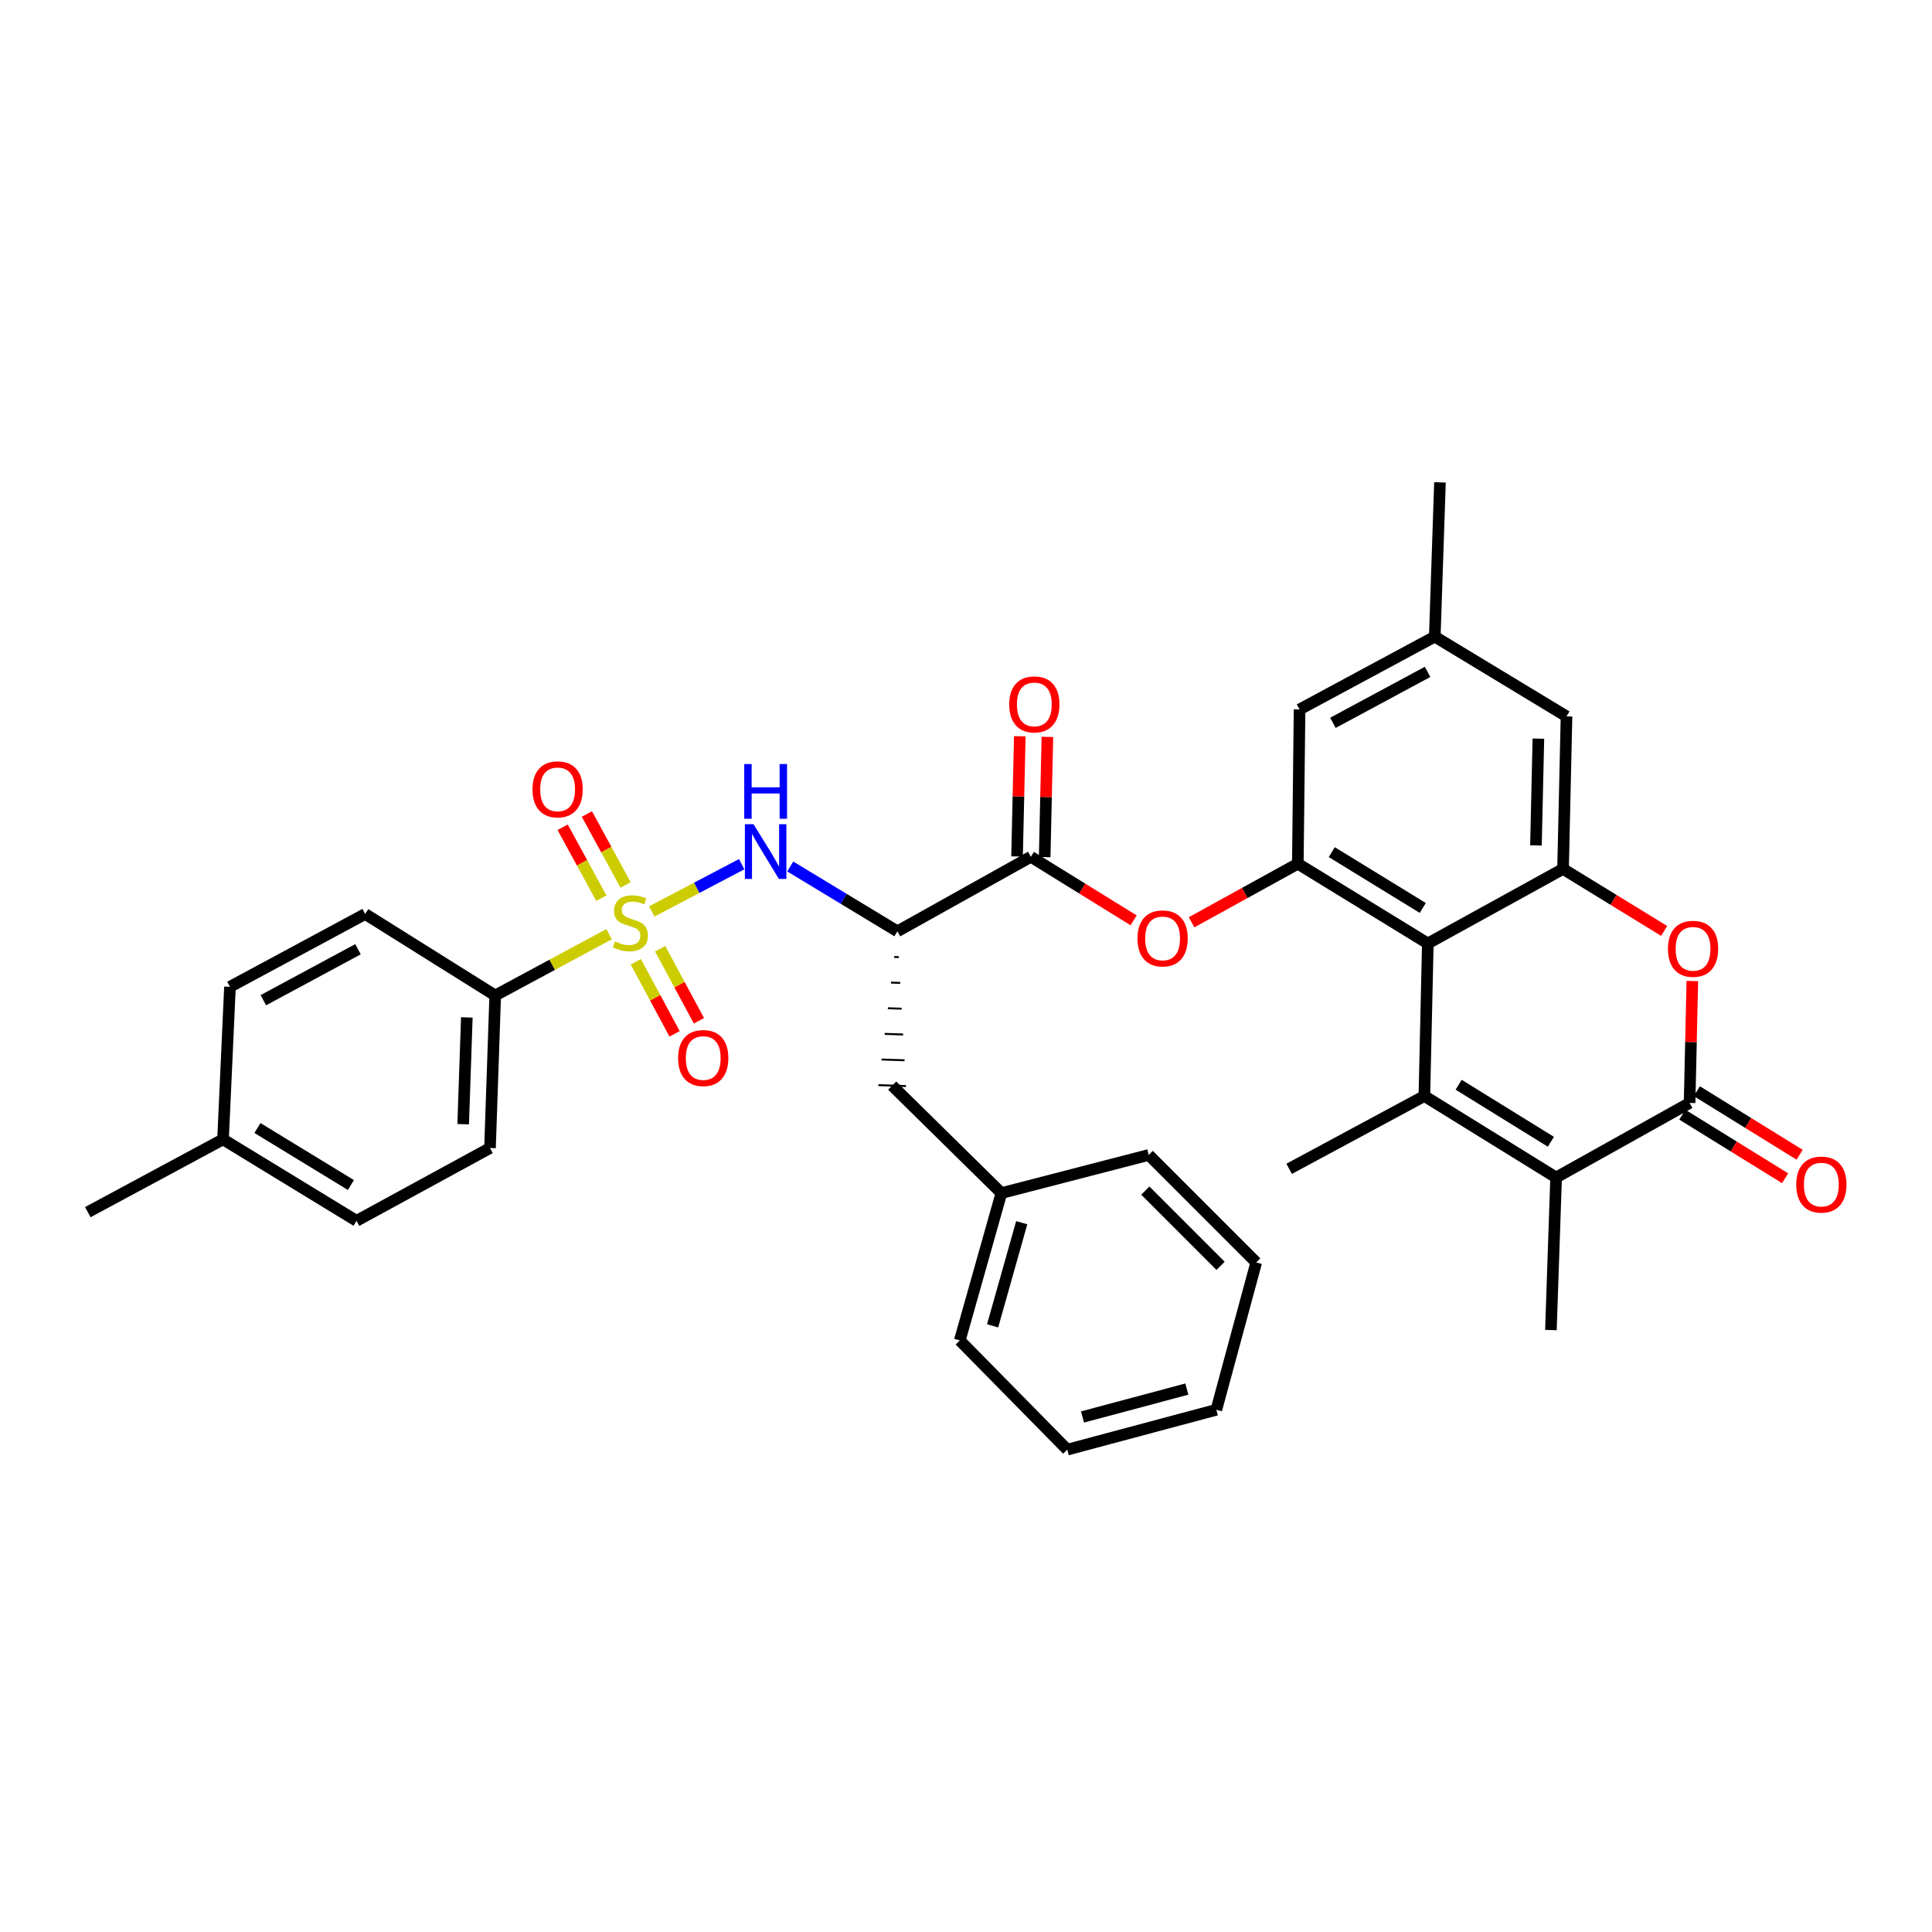 <?xml version='1.0' encoding='iso-8859-1'?>
<svg version='1.1' baseProfile='full'
              xmlns='http://www.w3.org/2000/svg'
                      xmlns:rdkit='http://www.rdkit.org/xml'
                      xmlns:xlink='http://www.w3.org/1999/xlink'
                  xml:space='preserve'
width='1000px' height='1000px' viewBox='0 0 1000 1000'>
<!-- END OF HEADER -->
<rect style='opacity:1.0;fill:#FFFFFF;stroke:none' width='1000' height='1000' x='0' y='0'> </rect>
<path class='bond-0' d='M 337.362,471.759 L 360.625,459.531' style='fill:none;fill-rule:evenodd;stroke:#CCCC00;stroke-width:6px;stroke-linecap:butt;stroke-linejoin:miter;stroke-opacity:1' />
<path class='bond-0' d='M 360.625,459.531 L 383.888,447.303' style='fill:none;fill-rule:evenodd;stroke:#0000FF;stroke-width:6px;stroke-linecap:butt;stroke-linejoin:miter;stroke-opacity:1' />
<path class='bond-1' d='M 315.238,483.531 L 285.779,499.394' style='fill:none;fill-rule:evenodd;stroke:#CCCC00;stroke-width:6px;stroke-linecap:butt;stroke-linejoin:miter;stroke-opacity:1' />
<path class='bond-1' d='M 285.779,499.394 L 256.319,515.257' style='fill:none;fill-rule:evenodd;stroke:#000000;stroke-width:6px;stroke-linecap:butt;stroke-linejoin:miter;stroke-opacity:1' />
<path class='bond-2' d='M 329.095,497.827 L 339.135,516.473' style='fill:none;fill-rule:evenodd;stroke:#CCCC00;stroke-width:6px;stroke-linecap:butt;stroke-linejoin:miter;stroke-opacity:1' />
<path class='bond-2' d='M 339.135,516.473 L 349.175,535.118' style='fill:none;fill-rule:evenodd;stroke:#FF0000;stroke-width:6px;stroke-linecap:butt;stroke-linejoin:miter;stroke-opacity:1' />
<path class='bond-2' d='M 341.682,491.05 L 351.722,509.695' style='fill:none;fill-rule:evenodd;stroke:#CCCC00;stroke-width:6px;stroke-linecap:butt;stroke-linejoin:miter;stroke-opacity:1' />
<path class='bond-2' d='M 351.722,509.695 L 361.762,528.341' style='fill:none;fill-rule:evenodd;stroke:#FF0000;stroke-width:6px;stroke-linecap:butt;stroke-linejoin:miter;stroke-opacity:1' />
<path class='bond-3' d='M 323.806,458.061 L 313.788,439.695' style='fill:none;fill-rule:evenodd;stroke:#CCCC00;stroke-width:6px;stroke-linecap:butt;stroke-linejoin:miter;stroke-opacity:1' />
<path class='bond-3' d='M 313.788,439.695 L 303.769,421.329' style='fill:none;fill-rule:evenodd;stroke:#FF0000;stroke-width:6px;stroke-linecap:butt;stroke-linejoin:miter;stroke-opacity:1' />
<path class='bond-3' d='M 311.255,464.907 L 301.237,446.541' style='fill:none;fill-rule:evenodd;stroke:#CCCC00;stroke-width:6px;stroke-linecap:butt;stroke-linejoin:miter;stroke-opacity:1' />
<path class='bond-3' d='M 301.237,446.541 L 291.219,428.175' style='fill:none;fill-rule:evenodd;stroke:#FF0000;stroke-width:6px;stroke-linecap:butt;stroke-linejoin:miter;stroke-opacity:1' />
<path class='bond-4' d='M 737.249,567.294 L 739.044,488.333' style='fill:none;fill-rule:evenodd;stroke:#000000;stroke-width:6px;stroke-linecap:butt;stroke-linejoin:miter;stroke-opacity:1' />
<path class='bond-5' d='M 737.249,567.294 L 805.441,609.467' style='fill:none;fill-rule:evenodd;stroke:#000000;stroke-width:6px;stroke-linecap:butt;stroke-linejoin:miter;stroke-opacity:1' />
<path class='bond-5' d='M 754.998,561.461 L 802.732,590.982' style='fill:none;fill-rule:evenodd;stroke:#000000;stroke-width:6px;stroke-linecap:butt;stroke-linejoin:miter;stroke-opacity:1' />
<path class='bond-6' d='M 737.249,567.294 L 667.263,604.98' style='fill:none;fill-rule:evenodd;stroke:#000000;stroke-width:6px;stroke-linecap:butt;stroke-linejoin:miter;stroke-opacity:1' />
<path class='bond-7' d='M 739.044,488.333 L 671.75,447.057' style='fill:none;fill-rule:evenodd;stroke:#000000;stroke-width:6px;stroke-linecap:butt;stroke-linejoin:miter;stroke-opacity:1' />
<path class='bond-7' d='M 736.425,469.955 L 689.319,441.063' style='fill:none;fill-rule:evenodd;stroke:#000000;stroke-width:6px;stroke-linecap:butt;stroke-linejoin:miter;stroke-opacity:1' />
<path class='bond-8' d='M 739.044,488.333 L 809.031,449.75' style='fill:none;fill-rule:evenodd;stroke:#000000;stroke-width:6px;stroke-linecap:butt;stroke-linejoin:miter;stroke-opacity:1' />
<path class='bond-9' d='M 874.53,570.884 L 875.239,539.333' style='fill:none;fill-rule:evenodd;stroke:#000000;stroke-width:6px;stroke-linecap:butt;stroke-linejoin:miter;stroke-opacity:1' />
<path class='bond-9' d='M 875.239,539.333 L 875.948,507.782' style='fill:none;fill-rule:evenodd;stroke:#FF0000;stroke-width:6px;stroke-linecap:butt;stroke-linejoin:miter;stroke-opacity:1' />
<path class='bond-10' d='M 870.77,576.963 L 897.368,593.411' style='fill:none;fill-rule:evenodd;stroke:#000000;stroke-width:6px;stroke-linecap:butt;stroke-linejoin:miter;stroke-opacity:1' />
<path class='bond-10' d='M 897.368,593.411 L 923.965,609.858' style='fill:none;fill-rule:evenodd;stroke:#FF0000;stroke-width:6px;stroke-linecap:butt;stroke-linejoin:miter;stroke-opacity:1' />
<path class='bond-10' d='M 878.289,564.804 L 904.887,581.252' style='fill:none;fill-rule:evenodd;stroke:#000000;stroke-width:6px;stroke-linecap:butt;stroke-linejoin:miter;stroke-opacity:1' />
<path class='bond-10' d='M 904.887,581.252 L 931.484,597.699' style='fill:none;fill-rule:evenodd;stroke:#FF0000;stroke-width:6px;stroke-linecap:butt;stroke-linejoin:miter;stroke-opacity:1' />
<path class='bond-11' d='M 874.53,570.884 L 805.441,609.467' style='fill:none;fill-rule:evenodd;stroke:#000000;stroke-width:6px;stroke-linecap:butt;stroke-linejoin:miter;stroke-opacity:1' />
<path class='bond-12' d='M 805.441,609.467 L 802.748,688.428' style='fill:none;fill-rule:evenodd;stroke:#000000;stroke-width:6px;stroke-linecap:butt;stroke-linejoin:miter;stroke-opacity:1' />
<path class='bond-13' d='M 809.031,449.75 L 835.191,465.796' style='fill:none;fill-rule:evenodd;stroke:#000000;stroke-width:6px;stroke-linecap:butt;stroke-linejoin:miter;stroke-opacity:1' />
<path class='bond-13' d='M 835.191,465.796 L 861.351,481.841' style='fill:none;fill-rule:evenodd;stroke:#FF0000;stroke-width:6px;stroke-linecap:butt;stroke-linejoin:miter;stroke-opacity:1' />
<path class='bond-14' d='M 809.031,449.75 L 810.826,370.797' style='fill:none;fill-rule:evenodd;stroke:#000000;stroke-width:6px;stroke-linecap:butt;stroke-linejoin:miter;stroke-opacity:1' />
<path class='bond-14' d='M 795.008,437.582 L 796.264,382.315' style='fill:none;fill-rule:evenodd;stroke:#000000;stroke-width:6px;stroke-linecap:butt;stroke-linejoin:miter;stroke-opacity:1' />
<path class='bond-15' d='M 409.025,448.489 L 436.754,465.27' style='fill:none;fill-rule:evenodd;stroke:#0000FF;stroke-width:6px;stroke-linecap:butt;stroke-linejoin:miter;stroke-opacity:1' />
<path class='bond-15' d='M 436.754,465.27 L 464.483,482.051' style='fill:none;fill-rule:evenodd;stroke:#000000;stroke-width:6px;stroke-linecap:butt;stroke-linejoin:miter;stroke-opacity:1' />
<path class='bond-16' d='M 464.483,482.051 L 533.572,443.476' style='fill:none;fill-rule:evenodd;stroke:#000000;stroke-width:6px;stroke-linecap:butt;stroke-linejoin:miter;stroke-opacity:1' />
<path class='bond-17' d='M 462.844,495.32 L 465.225,495.401' style='fill:none;fill-rule:evenodd;stroke:#000000;stroke-width:1.0px;stroke-linecap:butt;stroke-linejoin:miter;stroke-opacity:1' />
<path class='bond-17' d='M 461.205,508.59 L 465.967,508.75' style='fill:none;fill-rule:evenodd;stroke:#000000;stroke-width:1.0px;stroke-linecap:butt;stroke-linejoin:miter;stroke-opacity:1' />
<path class='bond-17' d='M 459.565,521.86 L 466.709,522.1' style='fill:none;fill-rule:evenodd;stroke:#000000;stroke-width:1.0px;stroke-linecap:butt;stroke-linejoin:miter;stroke-opacity:1' />
<path class='bond-17' d='M 457.926,535.129 L 467.451,535.45' style='fill:none;fill-rule:evenodd;stroke:#000000;stroke-width:1.0px;stroke-linecap:butt;stroke-linejoin:miter;stroke-opacity:1' />
<path class='bond-17' d='M 456.287,548.399 L 468.193,548.8' style='fill:none;fill-rule:evenodd;stroke:#000000;stroke-width:1.0px;stroke-linecap:butt;stroke-linejoin:miter;stroke-opacity:1' />
<path class='bond-17' d='M 454.647,561.668 L 468.935,562.15' style='fill:none;fill-rule:evenodd;stroke:#000000;stroke-width:1.0px;stroke-linecap:butt;stroke-linejoin:miter;stroke-opacity:1' />
<path class='bond-18' d='M 671.75,447.057 L 644.256,462.215' style='fill:none;fill-rule:evenodd;stroke:#000000;stroke-width:6px;stroke-linecap:butt;stroke-linejoin:miter;stroke-opacity:1' />
<path class='bond-18' d='M 644.256,462.215 L 616.762,477.372' style='fill:none;fill-rule:evenodd;stroke:#FF0000;stroke-width:6px;stroke-linecap:butt;stroke-linejoin:miter;stroke-opacity:1' />
<path class='bond-19' d='M 671.75,447.057 L 672.648,367.207' style='fill:none;fill-rule:evenodd;stroke:#000000;stroke-width:6px;stroke-linecap:butt;stroke-linejoin:miter;stroke-opacity:1' />
<path class='bond-20' d='M 533.572,443.476 L 560.166,459.919' style='fill:none;fill-rule:evenodd;stroke:#000000;stroke-width:6px;stroke-linecap:butt;stroke-linejoin:miter;stroke-opacity:1' />
<path class='bond-20' d='M 560.166,459.919 L 586.76,476.363' style='fill:none;fill-rule:evenodd;stroke:#FF0000;stroke-width:6px;stroke-linecap:butt;stroke-linejoin:miter;stroke-opacity:1' />
<path class='bond-21' d='M 540.719,443.638 L 541.426,412.525' style='fill:none;fill-rule:evenodd;stroke:#000000;stroke-width:6px;stroke-linecap:butt;stroke-linejoin:miter;stroke-opacity:1' />
<path class='bond-21' d='M 541.426,412.525 L 542.133,381.411' style='fill:none;fill-rule:evenodd;stroke:#FF0000;stroke-width:6px;stroke-linecap:butt;stroke-linejoin:miter;stroke-opacity:1' />
<path class='bond-21' d='M 526.426,443.313 L 527.134,412.2' style='fill:none;fill-rule:evenodd;stroke:#000000;stroke-width:6px;stroke-linecap:butt;stroke-linejoin:miter;stroke-opacity:1' />
<path class='bond-21' d='M 527.134,412.2 L 527.841,381.087' style='fill:none;fill-rule:evenodd;stroke:#FF0000;stroke-width:6px;stroke-linecap:butt;stroke-linejoin:miter;stroke-opacity:1' />
<path class='bond-22' d='M 256.319,515.257 L 253.627,594.21' style='fill:none;fill-rule:evenodd;stroke:#000000;stroke-width:6px;stroke-linecap:butt;stroke-linejoin:miter;stroke-opacity:1' />
<path class='bond-22' d='M 241.628,526.613 L 239.743,581.88' style='fill:none;fill-rule:evenodd;stroke:#000000;stroke-width:6px;stroke-linecap:butt;stroke-linejoin:miter;stroke-opacity:1' />
<path class='bond-23' d='M 256.319,515.257 L 189.017,473.084' style='fill:none;fill-rule:evenodd;stroke:#000000;stroke-width:6px;stroke-linecap:butt;stroke-linejoin:miter;stroke-opacity:1' />
<path class='bond-24' d='M 810.826,370.797 L 742.634,329.521' style='fill:none;fill-rule:evenodd;stroke:#000000;stroke-width:6px;stroke-linecap:butt;stroke-linejoin:miter;stroke-opacity:1' />
<path class='bond-25' d='M 672.648,367.207 L 742.634,329.521' style='fill:none;fill-rule:evenodd;stroke:#000000;stroke-width:6px;stroke-linecap:butt;stroke-linejoin:miter;stroke-opacity:1' />
<path class='bond-25' d='M 689.924,374.141 L 738.914,347.761' style='fill:none;fill-rule:evenodd;stroke:#000000;stroke-width:6px;stroke-linecap:butt;stroke-linejoin:miter;stroke-opacity:1' />
<path class='bond-26' d='M 461.791,561.909 L 518.316,617.544' style='fill:none;fill-rule:evenodd;stroke:#000000;stroke-width:6px;stroke-linecap:butt;stroke-linejoin:miter;stroke-opacity:1' />
<path class='bond-27' d='M 742.634,329.521 L 745.327,249.663' style='fill:none;fill-rule:evenodd;stroke:#000000;stroke-width:6px;stroke-linecap:butt;stroke-linejoin:miter;stroke-opacity:1' />
<path class='bond-28' d='M 253.627,594.21 L 184.538,631.896' style='fill:none;fill-rule:evenodd;stroke:#000000;stroke-width:6px;stroke-linecap:butt;stroke-linejoin:miter;stroke-opacity:1' />
<path class='bond-29' d='M 189.017,473.084 L 119.031,510.77' style='fill:none;fill-rule:evenodd;stroke:#000000;stroke-width:6px;stroke-linecap:butt;stroke-linejoin:miter;stroke-opacity:1' />
<path class='bond-29' d='M 185.297,491.324 L 136.307,517.704' style='fill:none;fill-rule:evenodd;stroke:#000000;stroke-width:6px;stroke-linecap:butt;stroke-linejoin:miter;stroke-opacity:1' />
<path class='bond-30' d='M 518.316,617.544 L 496.784,693.813' style='fill:none;fill-rule:evenodd;stroke:#000000;stroke-width:6px;stroke-linecap:butt;stroke-linejoin:miter;stroke-opacity:1' />
<path class='bond-30' d='M 528.844,632.868 L 513.772,686.257' style='fill:none;fill-rule:evenodd;stroke:#000000;stroke-width:6px;stroke-linecap:butt;stroke-linejoin:miter;stroke-opacity:1' />
<path class='bond-31' d='M 518.316,617.544 L 594.584,597.8' style='fill:none;fill-rule:evenodd;stroke:#000000;stroke-width:6px;stroke-linecap:butt;stroke-linejoin:miter;stroke-opacity:1' />
<path class='bond-32' d='M 184.538,631.896 L 115.441,589.731' style='fill:none;fill-rule:evenodd;stroke:#000000;stroke-width:6px;stroke-linecap:butt;stroke-linejoin:miter;stroke-opacity:1' />
<path class='bond-32' d='M 181.62,613.368 L 133.252,583.852' style='fill:none;fill-rule:evenodd;stroke:#000000;stroke-width:6px;stroke-linecap:butt;stroke-linejoin:miter;stroke-opacity:1' />
<path class='bond-33' d='M 119.031,510.77 L 115.441,589.731' style='fill:none;fill-rule:evenodd;stroke:#000000;stroke-width:6px;stroke-linecap:butt;stroke-linejoin:miter;stroke-opacity:1' />
<path class='bond-34' d='M 115.441,589.731 L 45.455,627.408' style='fill:none;fill-rule:evenodd;stroke:#000000;stroke-width:6px;stroke-linecap:butt;stroke-linejoin:miter;stroke-opacity:1' />
<path class='bond-35' d='M 496.784,693.813 L 552.411,750.337' style='fill:none;fill-rule:evenodd;stroke:#000000;stroke-width:6px;stroke-linecap:butt;stroke-linejoin:miter;stroke-opacity:1' />
<path class='bond-36' d='M 594.584,597.8 L 650.219,653.435' style='fill:none;fill-rule:evenodd;stroke:#000000;stroke-width:6px;stroke-linecap:butt;stroke-linejoin:miter;stroke-opacity:1' />
<path class='bond-36' d='M 592.821,616.254 L 631.765,655.198' style='fill:none;fill-rule:evenodd;stroke:#000000;stroke-width:6px;stroke-linecap:butt;stroke-linejoin:miter;stroke-opacity:1' />
<path class='bond-37' d='M 650.219,653.435 L 629.577,729.703' style='fill:none;fill-rule:evenodd;stroke:#000000;stroke-width:6px;stroke-linecap:butt;stroke-linejoin:miter;stroke-opacity:1' />
<path class='bond-38' d='M 552.411,750.337 L 629.577,729.703' style='fill:none;fill-rule:evenodd;stroke:#000000;stroke-width:6px;stroke-linecap:butt;stroke-linejoin:miter;stroke-opacity:1' />
<path class='bond-38' d='M 560.293,733.431 L 614.31,718.988' style='fill:none;fill-rule:evenodd;stroke:#000000;stroke-width:6px;stroke-linecap:butt;stroke-linejoin:miter;stroke-opacity:1' />
<path  class='atom-0' d='M 318.306 487.291
Q 318.626 487.411, 319.946 487.971
Q 321.266 488.531, 322.706 488.891
Q 324.186 489.211, 325.626 489.211
Q 328.306 489.211, 329.866 487.931
Q 331.426 486.611, 331.426 484.331
Q 331.426 482.771, 330.626 481.811
Q 329.866 480.851, 328.666 480.331
Q 327.466 479.811, 325.466 479.211
Q 322.946 478.451, 321.426 477.731
Q 319.946 477.011, 318.866 475.491
Q 317.826 473.971, 317.826 471.411
Q 317.826 467.851, 320.226 465.651
Q 322.666 463.451, 327.466 463.451
Q 330.746 463.451, 334.466 465.011
L 333.546 468.091
Q 330.146 466.691, 327.586 466.691
Q 324.826 466.691, 323.306 467.851
Q 321.786 468.971, 321.826 470.931
Q 321.826 472.451, 322.586 473.371
Q 323.386 474.291, 324.506 474.811
Q 325.666 475.331, 327.586 475.931
Q 330.146 476.731, 331.666 477.531
Q 333.186 478.331, 334.266 479.971
Q 335.386 481.571, 335.386 484.331
Q 335.386 488.251, 332.746 490.371
Q 330.146 492.451, 325.786 492.451
Q 323.266 492.451, 321.346 491.891
Q 319.466 491.371, 317.226 490.451
L 318.306 487.291
' fill='#CCCC00'/>
<path  class='atom-6' d='M 863.325 491.105
Q 863.325 484.305, 866.685 480.505
Q 870.045 476.705, 876.325 476.705
Q 882.605 476.705, 885.965 480.505
Q 889.325 484.305, 889.325 491.105
Q 889.325 497.985, 885.925 501.905
Q 882.525 505.785, 876.325 505.785
Q 870.085 505.785, 866.685 501.905
Q 863.325 498.025, 863.325 491.105
M 876.325 502.585
Q 880.645 502.585, 882.965 499.705
Q 885.325 496.785, 885.325 491.105
Q 885.325 485.545, 882.965 482.745
Q 880.645 479.905, 876.325 479.905
Q 872.005 479.905, 869.645 482.705
Q 867.325 485.505, 867.325 491.105
Q 867.325 496.825, 869.645 499.705
Q 872.005 502.585, 876.325 502.585
' fill='#FF0000'/>
<path  class='atom-7' d='M 390.032 426.623
L 399.312 441.623
Q 400.232 443.103, 401.712 445.783
Q 403.192 448.463, 403.272 448.623
L 403.272 426.623
L 407.032 426.623
L 407.032 454.943
L 403.152 454.943
L 393.192 438.543
Q 392.032 436.623, 390.792 434.423
Q 389.592 432.223, 389.232 431.543
L 389.232 454.943
L 385.552 454.943
L 385.552 426.623
L 390.032 426.623
' fill='#0000FF'/>
<path  class='atom-7' d='M 385.212 395.471
L 389.052 395.471
L 389.052 407.511
L 403.532 407.511
L 403.532 395.471
L 407.372 395.471
L 407.372 423.791
L 403.532 423.791
L 403.532 410.711
L 389.052 410.711
L 389.052 423.791
L 385.212 423.791
L 385.212 395.471
' fill='#0000FF'/>
<path  class='atom-11' d='M 588.764 485.721
Q 588.764 478.921, 592.124 475.121
Q 595.484 471.321, 601.764 471.321
Q 608.044 471.321, 611.404 475.121
Q 614.764 478.921, 614.764 485.721
Q 614.764 492.601, 611.364 496.521
Q 607.964 500.401, 601.764 500.401
Q 595.524 500.401, 592.124 496.521
Q 588.764 492.641, 588.764 485.721
M 601.764 497.201
Q 606.084 497.201, 608.404 494.321
Q 610.764 491.401, 610.764 485.721
Q 610.764 480.161, 608.404 477.361
Q 606.084 474.521, 601.764 474.521
Q 597.444 474.521, 595.084 477.321
Q 592.764 480.121, 592.764 485.721
Q 592.764 491.441, 595.084 494.321
Q 597.444 497.201, 601.764 497.201
' fill='#FF0000'/>
<path  class='atom-13' d='M 350.991 547.638
Q 350.991 540.838, 354.351 537.038
Q 357.711 533.238, 363.991 533.238
Q 370.271 533.238, 373.631 537.038
Q 376.991 540.838, 376.991 547.638
Q 376.991 554.518, 373.591 558.438
Q 370.191 562.318, 363.991 562.318
Q 357.751 562.318, 354.351 558.438
Q 350.991 554.558, 350.991 547.638
M 363.991 559.118
Q 368.311 559.118, 370.631 556.238
Q 372.991 553.318, 372.991 547.638
Q 372.991 542.078, 370.631 539.278
Q 368.311 536.438, 363.991 536.438
Q 359.671 536.438, 357.311 539.238
Q 354.991 542.038, 354.991 547.638
Q 354.991 553.358, 357.311 556.238
Q 359.671 559.118, 363.991 559.118
' fill='#FF0000'/>
<path  class='atom-14' d='M 275.62 408.562
Q 275.62 401.762, 278.98 397.962
Q 282.34 394.162, 288.62 394.162
Q 294.9 394.162, 298.26 397.962
Q 301.62 401.762, 301.62 408.562
Q 301.62 415.442, 298.22 419.362
Q 294.82 423.242, 288.62 423.242
Q 282.38 423.242, 278.98 419.362
Q 275.62 415.482, 275.62 408.562
M 288.62 420.042
Q 292.94 420.042, 295.26 417.162
Q 297.62 414.242, 297.62 408.562
Q 297.62 403.002, 295.26 400.202
Q 292.94 397.362, 288.62 397.362
Q 284.3 397.362, 281.94 400.162
Q 279.62 402.962, 279.62 408.562
Q 279.62 414.282, 281.94 417.162
Q 284.3 420.042, 288.62 420.042
' fill='#FF0000'/>
<path  class='atom-18' d='M 929.729 613.137
Q 929.729 606.337, 933.089 602.537
Q 936.449 598.737, 942.729 598.737
Q 949.009 598.737, 952.369 602.537
Q 955.729 606.337, 955.729 613.137
Q 955.729 620.017, 952.329 623.937
Q 948.929 627.817, 942.729 627.817
Q 936.489 627.817, 933.089 623.937
Q 929.729 620.057, 929.729 613.137
M 942.729 624.617
Q 947.049 624.617, 949.369 621.737
Q 951.729 618.817, 951.729 613.137
Q 951.729 607.577, 949.369 604.777
Q 947.049 601.937, 942.729 601.937
Q 938.409 601.937, 936.049 604.737
Q 933.729 607.537, 933.729 613.137
Q 933.729 618.857, 936.049 621.737
Q 938.409 624.617, 942.729 624.617
' fill='#FF0000'/>
<path  class='atom-19' d='M 522.367 364.595
Q 522.367 357.795, 525.727 353.995
Q 529.087 350.195, 535.367 350.195
Q 541.647 350.195, 545.007 353.995
Q 548.367 357.795, 548.367 364.595
Q 548.367 371.475, 544.967 375.395
Q 541.567 379.275, 535.367 379.275
Q 529.127 379.275, 525.727 375.395
Q 522.367 371.515, 522.367 364.595
M 535.367 376.075
Q 539.687 376.075, 542.007 373.195
Q 544.367 370.275, 544.367 364.595
Q 544.367 359.035, 542.007 356.235
Q 539.687 353.395, 535.367 353.395
Q 531.047 353.395, 528.687 356.195
Q 526.367 358.995, 526.367 364.595
Q 526.367 370.315, 528.687 373.195
Q 531.047 376.075, 535.367 376.075
' fill='#FF0000'/>
</svg>
